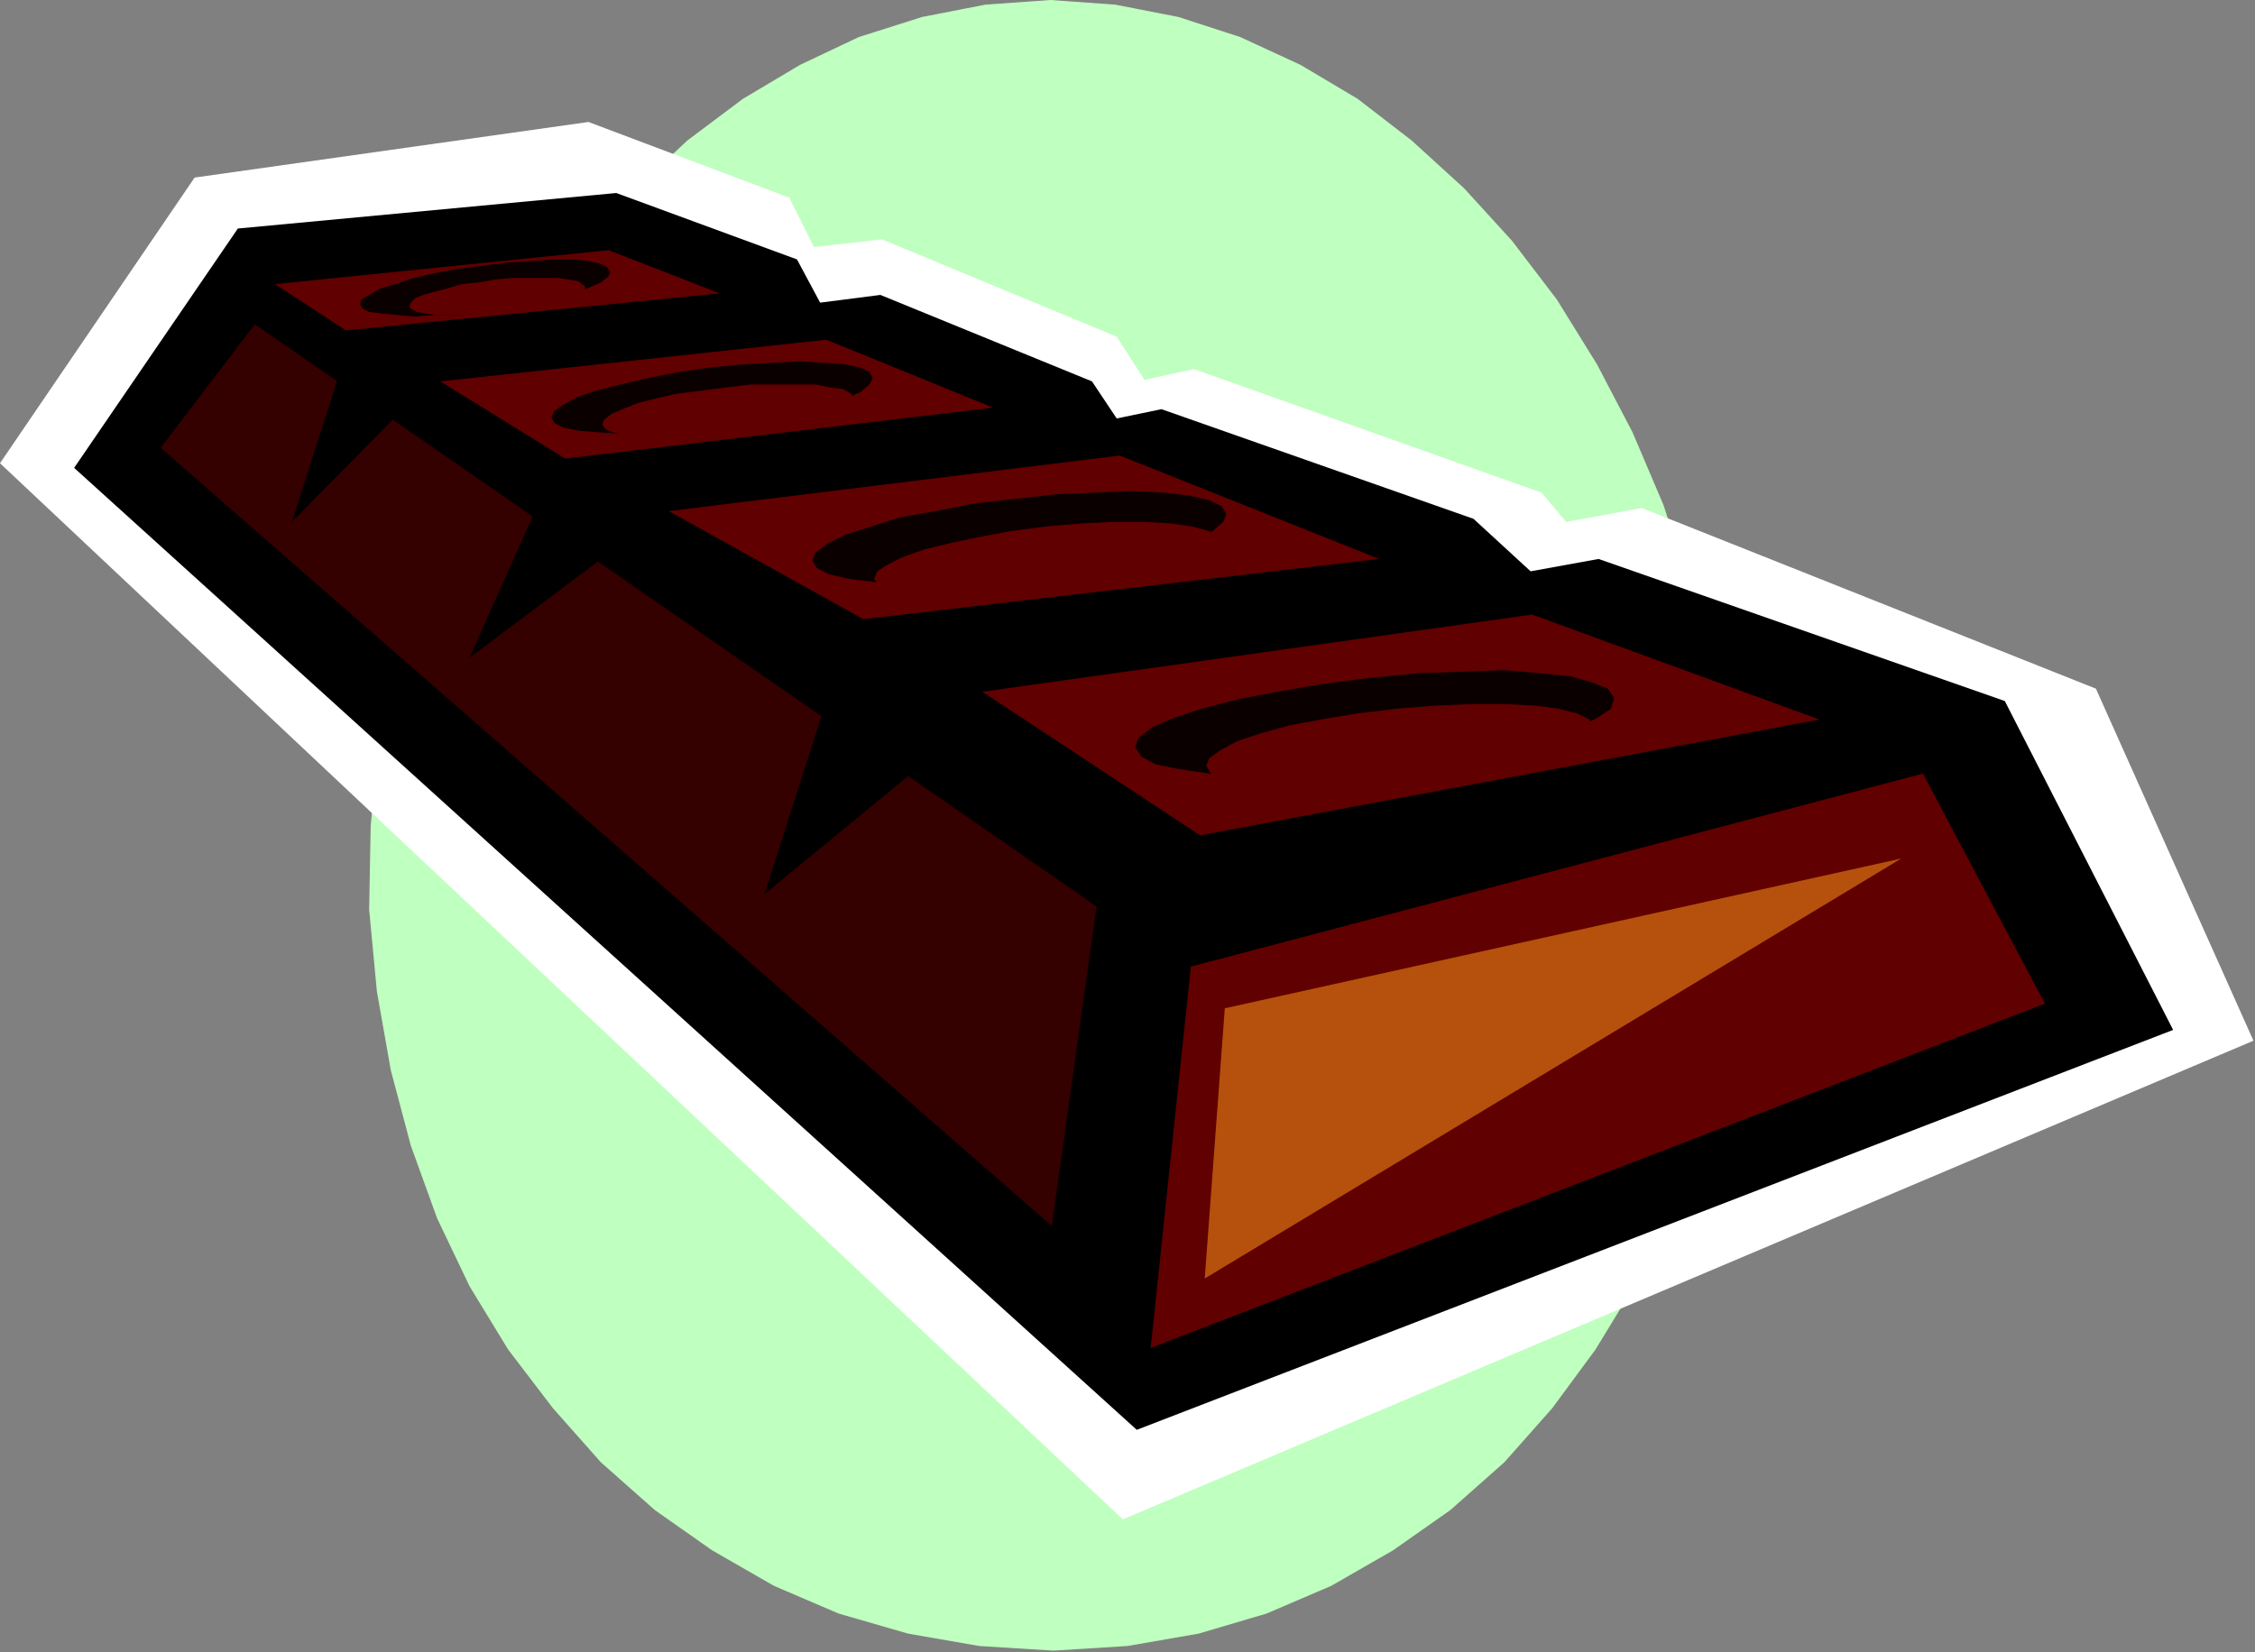 <?xml version="1.0" encoding="UTF-8" standalone="no"?>
<svg
   xmlns:dc="http://purl.org/dc/elements/1.1/"
   xmlns:cc="http://creativecommons.org/ns#"
   xmlns:rdf="http://www.w3.org/1999/02/22-rdf-syntax-ns#"
   xmlns:svg="http://www.w3.org/2000/svg"
   xmlns="http://www.w3.org/2000/svg"
   xmlns:sodipodi="http://sodipodi.sourceforge.net/DTD/sodipodi-0.dtd"
   xmlns:inkscape="http://www.inkscape.org/namespaces/inkscape"
   version="1.0"
   width="37.084mm"
   height="27.178mm"
   id="svg47"
   sodipodi:docname="CLP00223.WMF">
  <rect width="100%" height="100%" fill="#808080" stroke="none"/>
  <sodipodi:namedview
     pagecolor="#ffffff"
     bordercolor="#666666"
     borderopacity="1"
     objecttolerance="10"
     gridtolerance="10"
     guidetolerance="10"
     inkscape:pageopacity="0"
     inkscape:pageshadow="2"
     inkscape:window-width="640"
     inkscape:window-height="480"
     id="namedview49" />
  <defs
     id="defs3">
    <pattern
       id="WMFhbasepattern"
       patternUnits="userSpaceOnUse"
       width="6"
       height="6"
       x="0"
       y="0" />
  </defs>
  <path
     style="fill:#bfffbf;fill-rule:evenodd;fill-opacity:1;stroke:none;"
     d="  M 65.472,102.624   L 70.08,102.336   L 74.496,101.568   L 78.72,100.32   L 82.752,98.592   L 86.592,96.384   L 90.144,93.888   L 93.504,90.912   L 96.48,87.552   L 99.168,83.904   L 101.568,79.968   L 103.584,75.744   L 105.216,71.232   L 106.464,66.528   L 107.328,61.632   L 107.712,56.544   L 107.616,51.36   L 107.136,46.08   L 106.176,40.992   L 104.928,36.096   L 103.392,31.392   L 101.472,26.88   L 99.264,22.656   L 96.768,18.624   L 93.984,14.976   L 91.008,11.712   L 87.744,8.736   L 84.384,6.144   L 80.832,4.032   L 77.088,2.304   L 73.248,1.056   L 69.312,0.288   L 65.28,0   L 61.248,0.288   L 57.312,1.056   L 53.376,2.304   L 49.728,4.032   L 46.176,6.144   L 42.72,8.736   L 39.552,11.712   L 36.576,14.976   L 33.792,18.624   L 31.296,22.656   L 29.088,26.88   L 27.264,31.392   L 25.632,36.096   L 24.384,40.992   L 23.52,46.08   L 23.04,51.36   L 22.944,56.544   L 23.424,61.632   L 24.288,66.528   L 25.536,71.232   L 27.168,75.744   L 29.184,79.968   L 31.584,83.904   L 34.368,87.552   L 37.344,90.912   L 40.704,93.888   L 44.256,96.384   L 48.096,98.592   L 52.128,100.32   L 56.448,101.568   L 60.864,102.336   L 65.472,102.624  z "
     id="path5" />
  <path
     style="fill:#ffffff;fill-rule:evenodd;fill-opacity:1;stroke:none;"
     d="  M 130.272,42.816   L 140.064,64.704   L 69.792,94.464   L 0,28.8   L 12.096,11.04   L 36.576,7.584   L 49.056,12.288   L 50.592,15.36   L 54.816,14.88   L 69.408,20.928   L 71.136,23.616   L 74.208,22.944   L 95.808,30.624   L 97.344,32.448   L 102.048,31.584   L 130.272,42.816  z "
     id="path7" />
  <path
     style="fill:#000000;fill-rule:evenodd;fill-opacity:1;stroke:none;"
     d="  M 124.608,43.584   L 135.072,64.032   L 70.656,88.896   L 4.608,29.088   L 14.784,14.208   L 38.304,12   L 49.536,16.128   L 50.976,18.816   L 54.72,18.336   L 67.872,23.712   L 69.408,26.016   L 72.192,25.44   L 91.584,32.256   L 95.136,35.52   L 99.36,34.752   L 124.608,43.584  z "
     id="path9" />
  <path
     style="fill:#600000;fill-rule:evenodd;fill-opacity:1;stroke:none;"
     d="  M 17.088,17.664   L 21.504,20.544   L 44.736,18.24   L 37.824,15.552   L 17.088,17.664  z "
     id="path11" />
  <path
     style="fill:#600000;fill-rule:evenodd;fill-opacity:1;stroke:none;"
     d="  M 27.36,23.712   L 35.136,28.512   L 61.728,25.344   L 51.36,21.12   L 27.36,23.712  z "
     id="path13" />
  <path
     style="fill:#600000;fill-rule:evenodd;fill-opacity:1;stroke:none;"
     d="  M 41.568,31.776   L 53.664,38.496   L 85.728,34.752   L 69.6,28.32   L 41.568,31.776  z "
     id="path15" />
  <path
     style="fill:#600000;fill-rule:evenodd;fill-opacity:1;stroke:none;"
     d="  M 61.056,43.008   L 74.592,51.936   L 113.088,44.736   L 95.232,38.208   L 61.056,43.008  z "
     id="path17" />
  <path
     style="fill:#600000;fill-rule:evenodd;fill-opacity:1;stroke:none;"
     d="  M 74.016,60.096   L 71.52,83.808   L 127.104,62.4   L 119.52,48.096   L 74.016,60.096  z "
     id="path19" />
  <path
     style="fill:#b5510c;fill-rule:evenodd;fill-opacity:1;stroke:none;"
     d="  M 74.88,79.488   L 76.128,62.688   L 118.176,53.376   L 74.88,79.488  z "
     id="path21" />
  <path
     style="fill:#350000;fill-rule:evenodd;fill-opacity:1;stroke:none;"
     d="  M 68.16,56.352   L 15.84,20.16   L 9.984,27.84   L 65.376,76.224   L 68.16,56.352  z "
     id="path23" />
  <path
     style="fill:#000000;fill-rule:evenodd;fill-opacity:1;stroke:none;"
     d="  M 21.408,22.272   L 18.144,32.448   L 25.152,25.344   L 21.408,22.272  z "
     id="path25" />
  <path
     style="fill:#000000;fill-rule:evenodd;fill-opacity:1;stroke:none;"
     d="  M 33.984,30.144   L 29.184,40.896   L 38.784,33.696   L 33.984,30.144  z "
     id="path27" />
  <path
     style="fill:#000000;fill-rule:evenodd;fill-opacity:1;stroke:none;"
     d="  M 52.128,41.184   L 47.52,55.584   L 58.272,46.752   L 52.128,41.184  z "
     id="path29" />
  <path
     style="fill:#0a0000;fill-rule:evenodd;fill-opacity:1;stroke:none;"
     d="  M 85.728,47.904   L 88.704,47.52   L 91.488,47.04   L 93.984,46.56   L 96.192,45.888   L 97.92,45.312   L 99.264,44.64   L 100.128,44.064   L 100.32,43.392   L 99.936,42.816   L 98.976,42.432   L 97.632,42.048   L 95.712,41.856   L 93.504,41.664   L 90.912,41.76   L 88.128,41.856   L 85.152,42.144   L 82.176,42.528   L 79.392,43.008   L 76.896,43.488   L 74.688,44.064   L 72.96,44.64   L 71.616,45.216   L 70.752,45.888   L 70.56,46.464   L 70.944,47.04   L 71.808,47.52   L 73.248,47.808   L 75.168,48.096   L 77.376,48.192   L 79.968,48.192   L 82.752,48.096   L 85.728,47.904  z "
     id="path31" />
  <path
     style="fill:#0a0000;fill-rule:evenodd;fill-opacity:1;stroke:none;"
     d="  M 63.648,35.904   L 66.24,35.52   L 68.64,35.136   L 70.752,34.656   L 72.672,34.08   L 74.208,33.6   L 75.36,33.024   L 76.032,32.448   L 76.224,31.968   L 75.936,31.488   L 75.168,31.104   L 73.92,30.816   L 72.288,30.624   L 70.368,30.528   L 68.16,30.624   L 65.76,30.72   L 63.168,31.008   L 60.576,31.296   L 58.176,31.776   L 55.968,32.16   L 54.144,32.736   L 52.608,33.216   L 51.456,33.792   L 50.688,34.368   L 50.496,34.848   L 50.784,35.328   L 51.552,35.712   L 52.8,36   L 54.432,36.192   L 56.352,36.288   L 58.56,36.288   L 61.056,36.096   L 63.648,35.904  z "
     id="path33" />
  <path
     style="fill:#0a0000;fill-rule:evenodd;fill-opacity:1;stroke:none;"
     d="  M 44.352,26.592   L 46.368,26.304   L 48.288,26.016   L 49.92,25.632   L 51.456,25.152   L 52.608,24.768   L 53.472,24.384   L 54.048,23.904   L 54.24,23.52   L 54.048,23.136   L 53.472,22.848   L 52.512,22.656   L 51.264,22.56   L 49.728,22.464   L 48,22.56   L 46.176,22.656   L 44.16,22.848   L 42.144,23.136   L 40.224,23.52   L 38.592,23.904   L 37.056,24.288   L 35.904,24.672   L 35.04,25.152   L 34.464,25.536   L 34.272,25.92   L 34.464,26.304   L 35.04,26.592   L 36,26.784   L 37.248,26.88   L 38.784,26.976   L 40.512,26.88   L 42.336,26.784   L 44.352,26.592  z "
     id="path35" />
  <path
     style="fill:#0a0000;fill-rule:evenodd;fill-opacity:1;stroke:none;"
     d="  M 30.24,19.392   L 31.776,19.104   L 33.312,18.912   L 34.56,18.528   L 35.712,18.24   L 36.672,17.856   L 37.344,17.568   L 37.824,17.184   L 37.92,16.896   L 37.728,16.608   L 37.344,16.416   L 36.576,16.224   L 35.616,16.128   L 34.464,16.128   L 33.12,16.224   L 31.584,16.32   L 30.048,16.512   L 28.512,16.704   L 26.976,16.992   L 25.728,17.28   L 24.576,17.664   L 23.616,17.952   L 22.944,18.336   L 22.464,18.624   L 22.368,18.912   L 22.56,19.2   L 22.944,19.392   L 23.712,19.488   L 24.672,19.584   L 25.824,19.68   L 27.168,19.584   L 28.704,19.584   L 30.24,19.392  z "
     id="path37" />
  <path
     style="fill:#600000;fill-rule:evenodd;fill-opacity:1;stroke:none;"
     d="  M 87.264,48.768   L 89.664,48.48   L 91.968,48.096   L 93.984,47.712   L 95.808,47.232   L 97.152,46.656   L 98.208,46.176   L 98.88,45.6   L 99.072,45.12   L 98.784,44.736   L 98.016,44.352   L 96.864,44.064   L 95.424,43.872   L 93.6,43.776   L 91.488,43.776   L 89.184,43.872   L 86.784,44.064   L 84.384,44.352   L 82.08,44.736   L 80.064,45.12   L 78.336,45.6   L 76.896,46.08   L 75.84,46.656   L 75.168,47.136   L 74.976,47.616   L 75.264,48.096   L 76.032,48.384   L 77.088,48.672   L 78.624,48.864   L 80.448,49.056   L 82.56,49.056   L 84.768,48.96   L 87.264,48.768  z "
     id="path39" />
  <path
     style="fill:#600000;fill-rule:evenodd;fill-opacity:1;stroke:none;"
     d="  M 65.472,36.96   L 67.68,36.672   L 69.696,36.384   L 71.52,36   L 73.056,35.616   L 74.4,35.136   L 75.36,34.656   L 75.936,34.176   L 76.128,33.696   L 75.84,33.312   L 75.168,33.024   L 74.112,32.736   L 72.768,32.544   L 71.136,32.448   L 69.216,32.448   L 67.2,32.544   L 64.992,32.736   L 62.784,33.024   L 60.768,33.408   L 58.944,33.792   L 57.408,34.176   L 56.064,34.656   L 55.104,35.136   L 54.528,35.52   L 54.336,36   L 54.624,36.384   L 55.296,36.672   L 56.352,36.96   L 57.696,37.056   L 59.328,37.152   L 61.152,37.248   L 63.264,37.152   L 65.472,36.96  z "
     id="path41" />
  <path
     style="fill:#600000;fill-rule:evenodd;fill-opacity:1;stroke:none;"
     d="  M 45.408,27.072   L 47.04,26.88   L 48.48,26.688   L 49.824,26.4   L 50.976,26.112   L 51.84,25.728   L 52.512,25.44   L 52.992,25.056   L 53.088,24.768   L 52.896,24.48   L 52.416,24.192   L 51.648,24.096   L 50.688,23.904   L 49.536,23.904   L 48.192,23.904   L 46.656,23.904   L 45.12,24.096   L 43.584,24.288   L 42.048,24.48   L 40.8,24.768   L 39.648,25.056   L 38.688,25.44   L 38.016,25.728   L 37.536,26.112   L 37.44,26.4   L 37.632,26.688   L 38.112,26.88   L 38.88,27.072   L 39.84,27.168   L 40.992,27.264   L 42.336,27.264   L 43.872,27.168   L 45.408,27.072  z "
     id="path43" />
  <path
     style="fill:#600000;fill-rule:evenodd;fill-opacity:1;stroke:none;"
     d="  M 31.008,19.488   L 32.16,19.392   L 33.12,19.2   L 34.08,19.008   L 34.848,18.816   L 35.52,18.624   L 36,18.336   L 36.288,18.144   L 36.384,17.856   L 36.192,17.664   L 35.904,17.472   L 35.328,17.376   L 34.656,17.28   L 33.888,17.28   L 32.928,17.28   L 31.872,17.28   L 30.816,17.376   L 29.664,17.568   L 28.704,17.664   L 27.744,17.952   L 26.976,18.144   L 26.304,18.336   L 25.824,18.528   L 25.536,18.816   L 25.44,19.008   L 25.536,19.2   L 25.92,19.392   L 26.4,19.488   L 27.072,19.584   L 27.936,19.584   L 28.896,19.584   L 29.952,19.584   L 31.008,19.488  z "
     id="path45" />
</svg>
